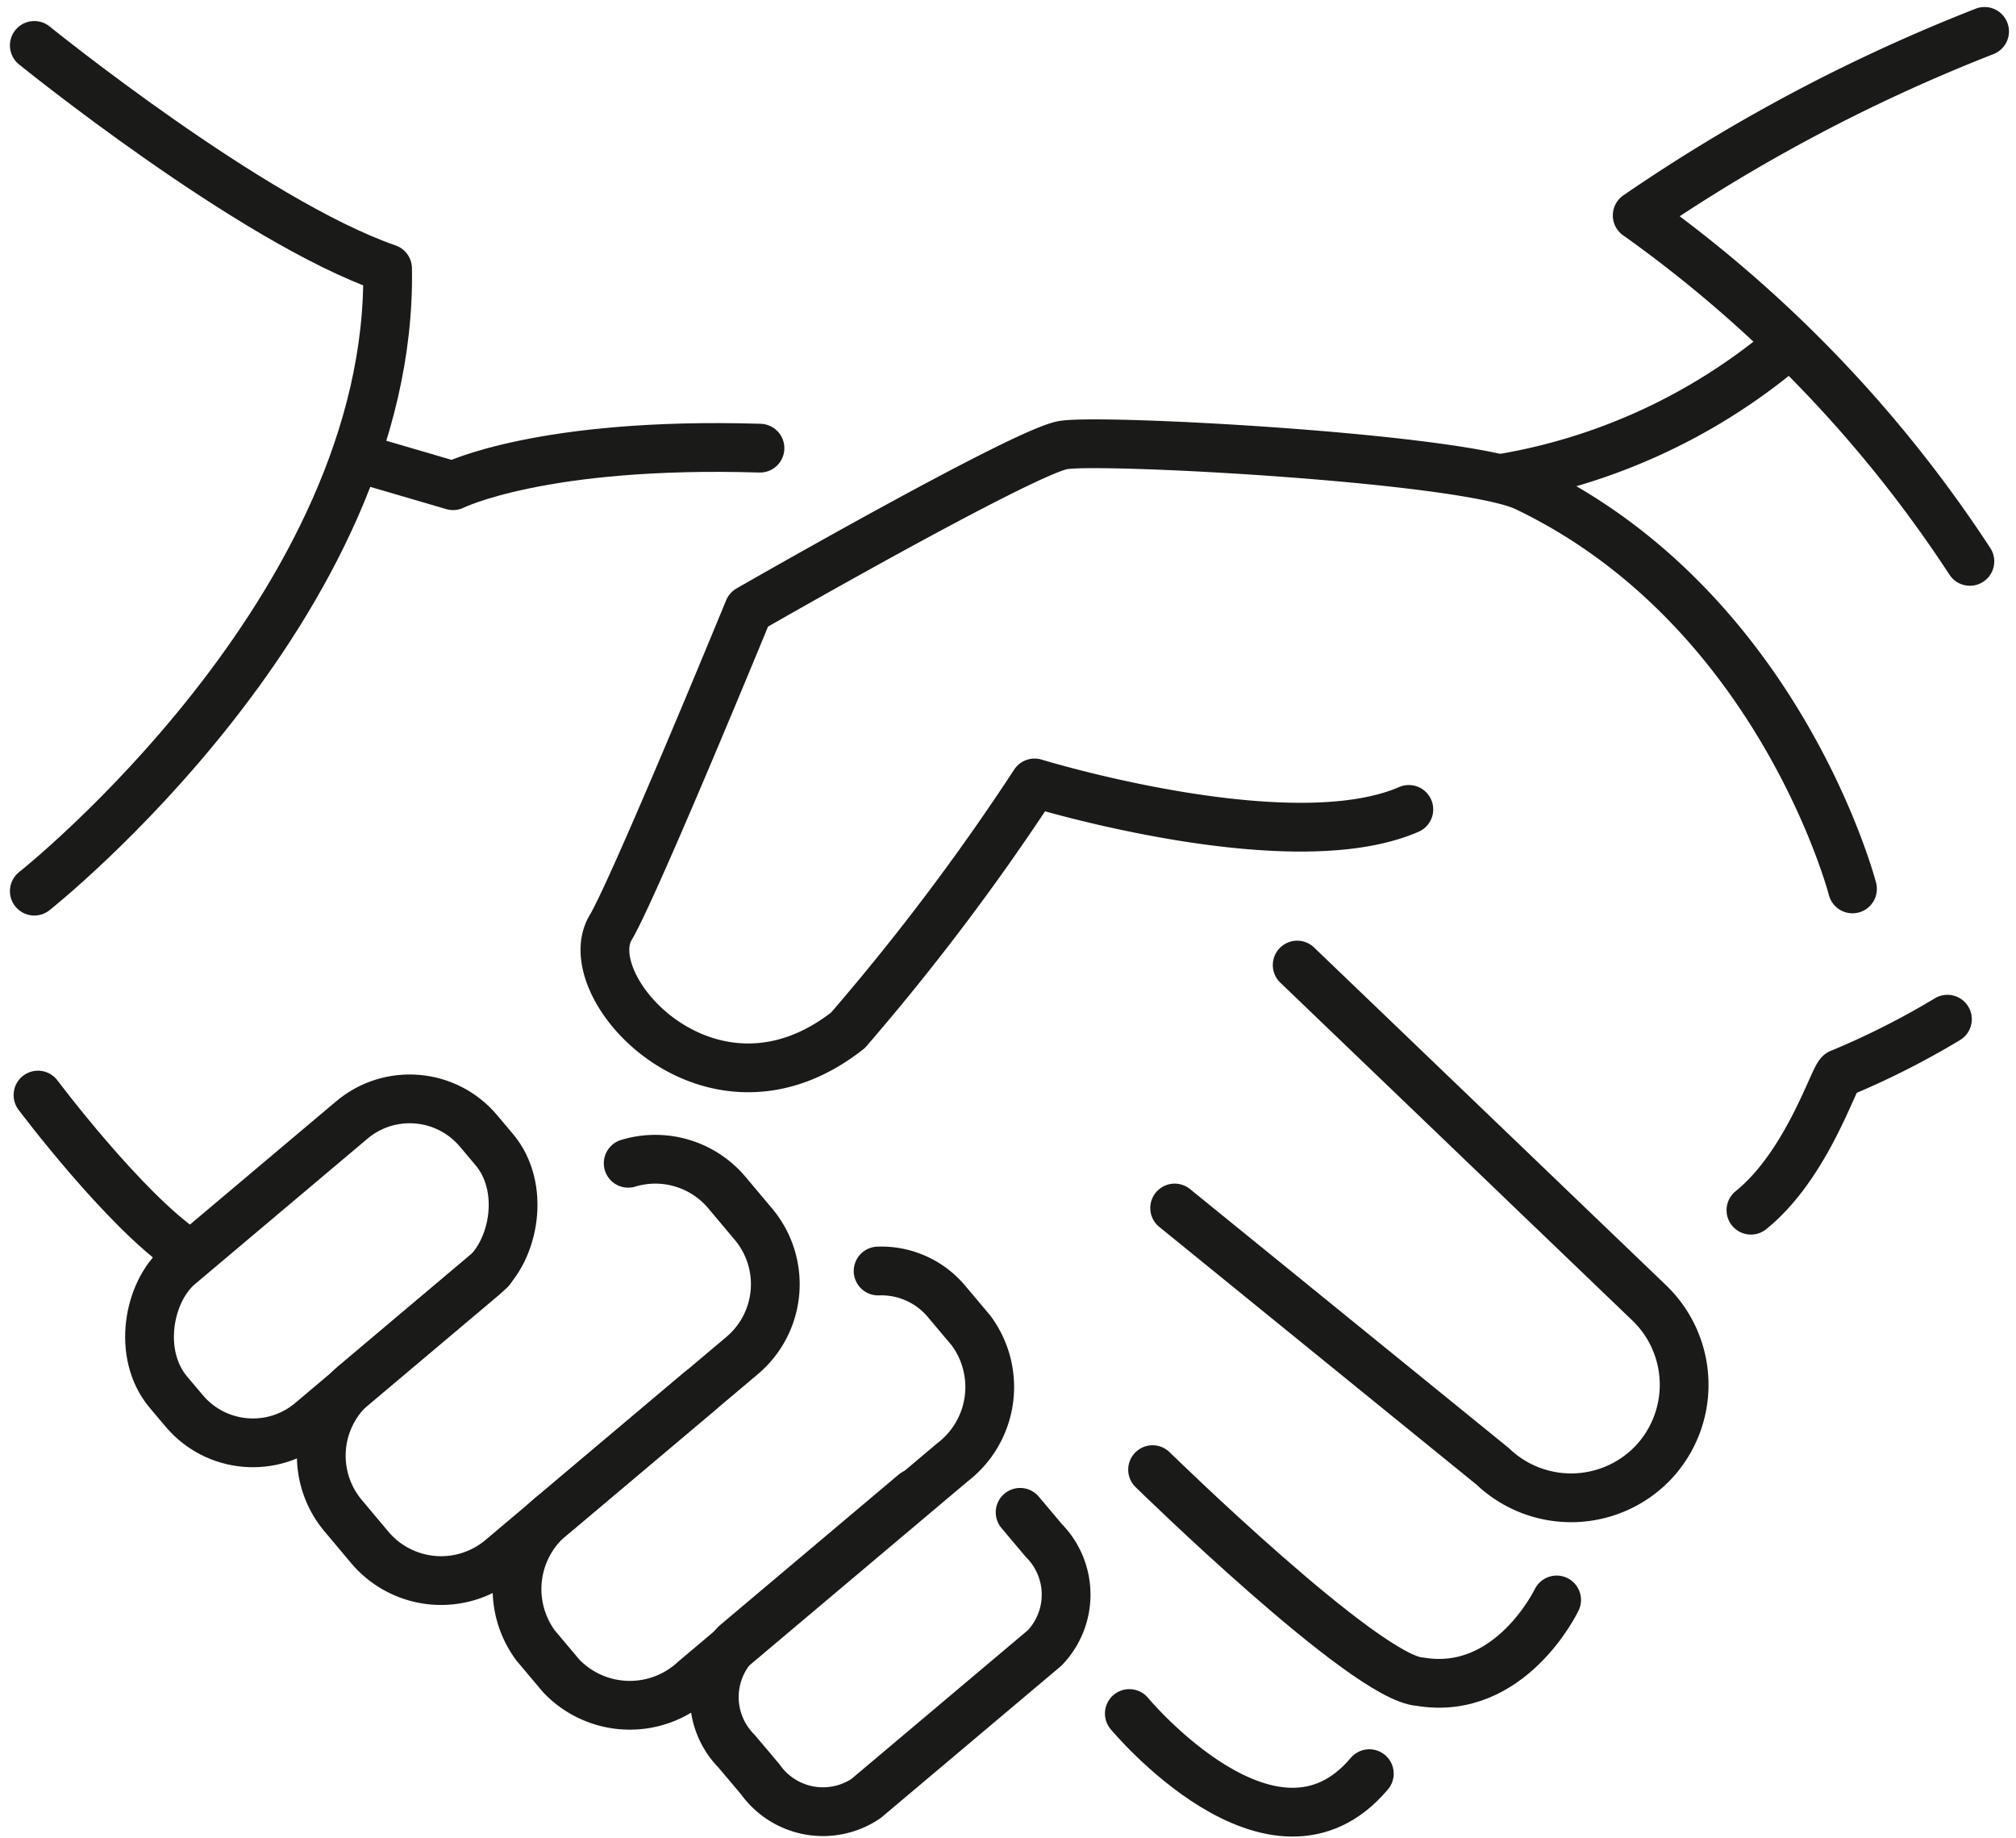 <svg xmlns="http://www.w3.org/2000/svg" width="82.695" height="75.375" viewBox="0 0 82.695 75.375">
  <g id="Gruppe_10403" data-name="Gruppe 10403" transform="translate(-988.12 -3402.169)">
    <path id="Pfad_8493" data-name="Pfad 8493" d="M730.075,295.934s5.917,7.125,9.845,2.467" transform="translate(304.369 3176.514)" fill="none" stroke="#1a1a18" stroke-linecap="round" stroke-linejoin="round" stroke-width="2"/>
    <g id="Gruppe_10402" data-name="Gruppe 10402">
      <path id="Pfad_8484" data-name="Pfad 8484" d="M678.306,217.081s8.9,7.211,14.491,9.148c.242,13.891-14.491,25.539-14.491,25.539" transform="translate(311.221 3186.951)" fill="none" stroke="#1a1a18" stroke-linecap="round" stroke-linejoin="round" stroke-width="2"/>
      <path id="Pfad_8485" data-name="Pfad 8485" d="M710.127,236.114c-8.966-.272-12.589,1.54-12.589,1.54l-3.713-1.087" transform="translate(309.167 3184.436)" fill="none" stroke="#1a1a18" stroke-linecap="round" stroke-linejoin="round" stroke-width="2"/>
      <path id="Pfad_8486" data-name="Pfad 8486" d="M678.481,266.7s3.532,4.71,6.068,6.43" transform="translate(311.197 3180.383)" fill="none" stroke="#1a1a18" stroke-linecap="round" stroke-linejoin="round" stroke-width="2"/>
      <rect id="Rechteck_2010" data-name="Rechteck 2010" width="8.378" height="16.632" rx="3.688" transform="translate(1005.369 3445.73) rotate(49.872)" fill="none" stroke="#1a1a18" stroke-linecap="round" stroke-linejoin="round" stroke-width="2"/>
      <path id="Pfad_8487" data-name="Pfad 8487" d="M704.463,269.9a3.837,3.837,0,0,1,4.043,1.195l1.092,1.3a3.827,3.827,0,0,1-.446,5.378l-9.912,8.354a3.825,3.825,0,0,1-5.375-.47l-1.092-1.3a3.826,3.826,0,0,1,.447-5.377l5.6-4.722" transform="translate(309.425 3179.98)" fill="none" stroke="#1a1a18" stroke-linecap="round" stroke-linejoin="round" stroke-width="2"/>
      <path id="Pfad_8488" data-name="Pfad 8488" d="M715.938,275.018a3.49,3.49,0,0,1,2.767,1.2l1.041,1.236a3.886,3.886,0,0,1-.758,5.41l-10.59,8.926a3.887,3.887,0,0,1-5.461-.168l-1.041-1.236a3.887,3.887,0,0,1,.758-5.411l5.984-5.044" transform="translate(308.202 3179.281)" fill="none" stroke="#1a1a18" stroke-linecap="round" stroke-linejoin="round" stroke-width="2"/>
      <path id="Pfad_8489" data-name="Pfad 8489" d="M723,286.306l.969,1.151a3.156,3.156,0,0,1,.038,4.41l-7.325,6.174a3.155,3.155,0,0,1-4.34-.784l-.97-1.15a3.156,3.156,0,0,1-.037-4.41l4.139-3.489,3.186-2.685" transform="translate(306.965 3177.891)" fill="none" stroke="#1a1a18" stroke-linecap="round" stroke-linejoin="round" stroke-width="2"/>
      <path id="Pfad_8490" data-name="Pfad 8490" d="M768.336,216.42a70.626,70.626,0,0,0-14.249,7.547,52.944,52.944,0,0,1,13.646,14.189" transform="translate(301.19 3187.037)" fill="none" stroke="#1a1a18" stroke-linecap="round" stroke-linejoin="round" stroke-width="2"/>
      <path id="Pfad_8491" data-name="Pfad 8491" d="M756.457,254.17s-2.988-11.5-13.4-16.483c-2.489-1.19-17.343-1.992-18.973-1.721s-12.905,6.748-12.905,6.748-4.685,11.405-5.661,13.042c-1.464,2.455,4.157,8.608,9.736,4.211a95.694,95.694,0,0,0,7.653-10.143s10.46,3.215,15.351,1.086" transform="translate(307.651 3184.457)" fill="none" stroke="#1a1a18" stroke-linecap="round" stroke-linejoin="round" stroke-width="2"/>
      <path id="Pfad_8492" data-name="Pfad 8492" d="M731.175,284.407s8.74,8.558,10.959,8.695c3.713.634,5.615-3.351,5.615-3.351" transform="translate(304.223 3178.039)" fill="none" stroke="#1a1a18" stroke-linecap="round" stroke-linejoin="round" stroke-width="2"/>
      <path id="Pfad_8494" data-name="Pfad 8494" d="M759.463,270.947c2.355-1.9,3.441-5.614,3.667-5.614a33.2,33.2,0,0,0,4.393-2.219" transform="translate(300.479 3180.857)" fill="none" stroke="#1a1a18" stroke-linecap="round" stroke-linejoin="round" stroke-width="2"/>
      <path id="Pfad_8495" data-name="Pfad 8495" d="M737.245,260.556l14.449,13.864a4.655,4.655,0,0,1,.137,6.563h0a4.656,4.656,0,0,1-6.563.137l-13.049-10.6" transform="translate(304.085 3181.195)" fill="none" stroke="#1a1a18" stroke-linecap="round" stroke-linejoin="round" stroke-width="2"/>
      <path id="Pfad_8496" data-name="Pfad 8496" d="M747.72,236.739a24.309,24.309,0,0,0,11.456-5.253" transform="translate(302.033 3185.043)" fill="none" stroke="#1a1a18" stroke-linecap="round" stroke-linejoin="round" stroke-width="2"/>
    </g>
  </g>
</svg>
